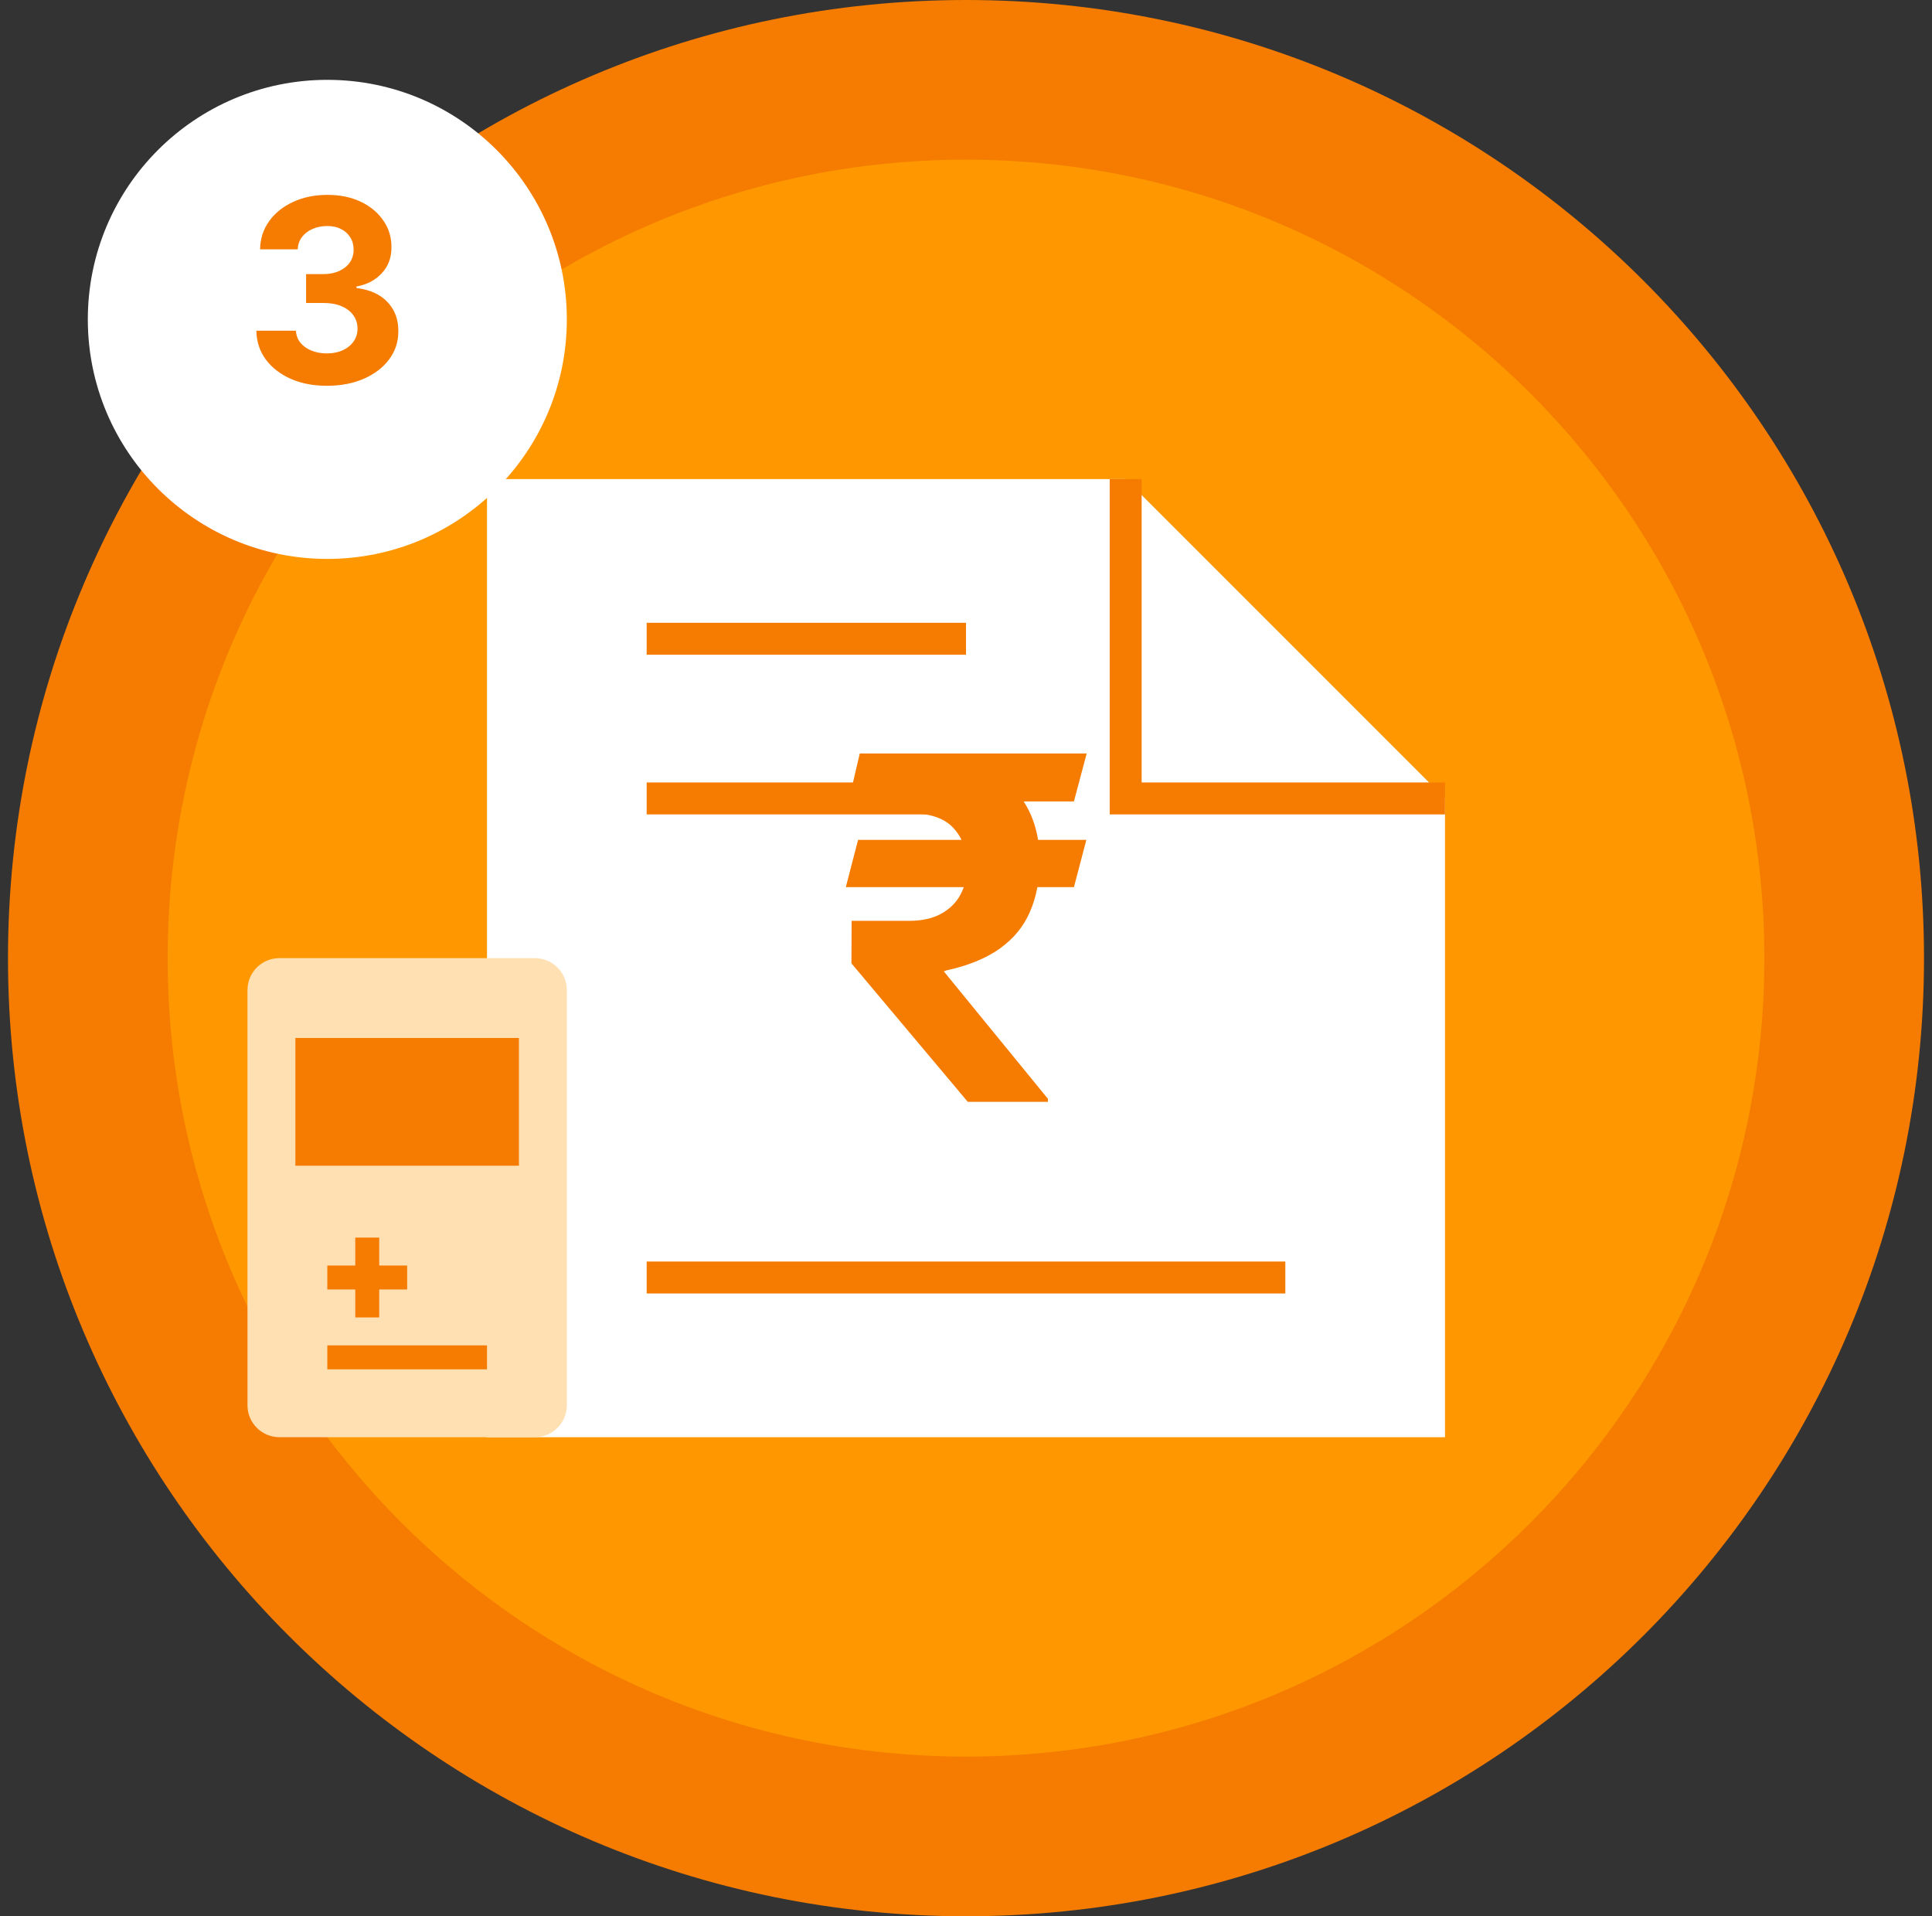 <?xml version="1.0" encoding="UTF-8"?>
<svg xmlns="http://www.w3.org/2000/svg" width="121" height="120" viewBox="0 0 121 120" fill="none">
  <rect x="0" y="0" width="121" height="120" fill="#333333" stroke="none"/>
  <path d="M60.5 120C93.637 120 120.5 93.137 120.5 60C120.5 26.863 93.637 0 60.5 0C27.363 0 0.5 26.863 0.5 60C0.5 93.137 27.363 120 60.5 120Z" fill="#F57C00"></path>
  <path d="M60.5 110C88.114 110 110.5 87.614 110.5 60C110.5 32.386 88.114 10 60.5 10C32.886 10 10.5 32.386 10.5 60C10.5 87.614 32.886 110 60.5 110Z" fill="#FF9800"></path>
  <path d="M30.5 30H70.5L90.5 50V90H30.5V30Z" fill="white"></path>
  <path d="M70.5 30V50H90.5" stroke="#F57C00" stroke-width="2"></path>
  <path d="M68.037 52.594L67.26 55.555H52.973L53.74 52.594H68.037ZM60.612 69L53.325 60.328L53.336 57.665H56.936C57.739 57.665 58.41 57.516 58.95 57.217C59.49 56.919 59.895 56.514 60.164 56.003C60.434 55.492 60.573 54.909 60.58 54.256C60.573 53.276 60.285 52.477 59.717 51.859C59.156 51.234 58.229 50.921 56.936 50.921H52.973L53.847 47.182H56.936C58.748 47.182 60.257 47.455 61.464 48.002C62.679 48.542 63.588 49.312 64.191 50.314C64.802 51.315 65.111 52.508 65.118 53.894C65.111 55.122 64.905 56.195 64.5 57.111C64.103 58.027 63.474 58.791 62.615 59.401C61.762 60.012 60.651 60.467 59.28 60.765L59.11 60.829L65.63 68.808V69H60.612ZM68.059 47.182L67.26 50.186H55.498L56.297 47.182H68.059Z" fill="#F57C00"></path>
  <path d="M40.5 40H60.5H40.5ZM40.5 50H60.5H40.5Z" fill="black"></path>
  <path d="M40.5 40H60.5M40.5 50H60.5" stroke="#F57C00" stroke-width="2"></path>
  <path d="M40.5 80H80.5H40.5Z" fill="black"></path>
  <path d="M40.5 80H80.5" stroke="#F57C00" stroke-width="2"></path>
  <path d="M33.5 60H17.5C16.395 60 15.5 60.895 15.5 62V88C15.5 89.105 16.395 90 17.5 90H33.5C34.605 90 35.5 89.105 35.5 88V62C35.5 60.895 34.605 60 33.5 60Z" fill="#FFE0B2"></path>
  <path d="M32.5 65H18.5V73H32.5V65Z" fill="#F57C00"></path>
  <path d="M20.5 80H25.5H20.5ZM23 77.5V82.5V77.5Z" fill="black"></path>
  <path d="M20.5 80H25.5M23 77.5V82.5" stroke="#F57C00" stroke-width="1.5"></path>
  <path d="M20.5 85H30.5H20.5Z" fill="black"></path>
  <path d="M20.5 85H30.5" stroke="#F57C00" stroke-width="1.5"></path>
  <path d="M20.5 35C28.784 35 35.5 28.284 35.5 20C35.5 11.716 28.784 5 20.5 5C12.216 5 5.5 11.716 5.5 20C5.5 28.284 12.216 35 20.5 35Z" fill="white"></path>
  <path d="M20.471 24.159C19.622 24.159 18.867 24.013 18.204 23.722C17.545 23.426 17.024 23.021 16.641 22.506C16.262 21.987 16.067 21.388 16.056 20.71H18.533C18.549 20.994 18.641 21.244 18.812 21.46C18.986 21.672 19.217 21.837 19.505 21.954C19.793 22.072 20.117 22.131 20.477 22.131C20.852 22.131 21.183 22.064 21.471 21.932C21.759 21.799 21.984 21.616 22.147 21.381C22.31 21.146 22.391 20.875 22.391 20.568C22.391 20.258 22.304 19.983 22.13 19.744C21.959 19.502 21.713 19.312 21.391 19.176C21.073 19.04 20.694 18.972 20.255 18.972H19.17V17.165H20.255C20.626 17.165 20.954 17.1 21.238 16.972C21.526 16.843 21.749 16.665 21.908 16.438C22.067 16.206 22.147 15.938 22.147 15.631C22.147 15.339 22.077 15.083 21.937 14.864C21.8 14.64 21.607 14.466 21.357 14.341C21.111 14.216 20.823 14.153 20.494 14.153C20.16 14.153 19.855 14.214 19.579 14.335C19.302 14.453 19.081 14.621 18.914 14.841C18.747 15.061 18.658 15.318 18.647 15.614H16.289C16.3 14.943 16.492 14.352 16.863 13.841C17.234 13.329 17.734 12.93 18.363 12.642C18.995 12.35 19.709 12.204 20.505 12.204C21.308 12.204 22.011 12.35 22.613 12.642C23.215 12.934 23.683 13.328 24.016 13.824C24.354 14.316 24.52 14.869 24.516 15.483C24.52 16.134 24.317 16.678 23.908 17.114C23.503 17.549 22.975 17.826 22.323 17.943V18.034C23.179 18.144 23.831 18.441 24.278 18.926C24.729 19.407 24.952 20.009 24.948 20.733C24.952 21.396 24.761 21.985 24.374 22.5C23.992 23.015 23.463 23.421 22.789 23.716C22.115 24.011 21.342 24.159 20.471 24.159Z" fill="#F57C00"></path>
</svg>
